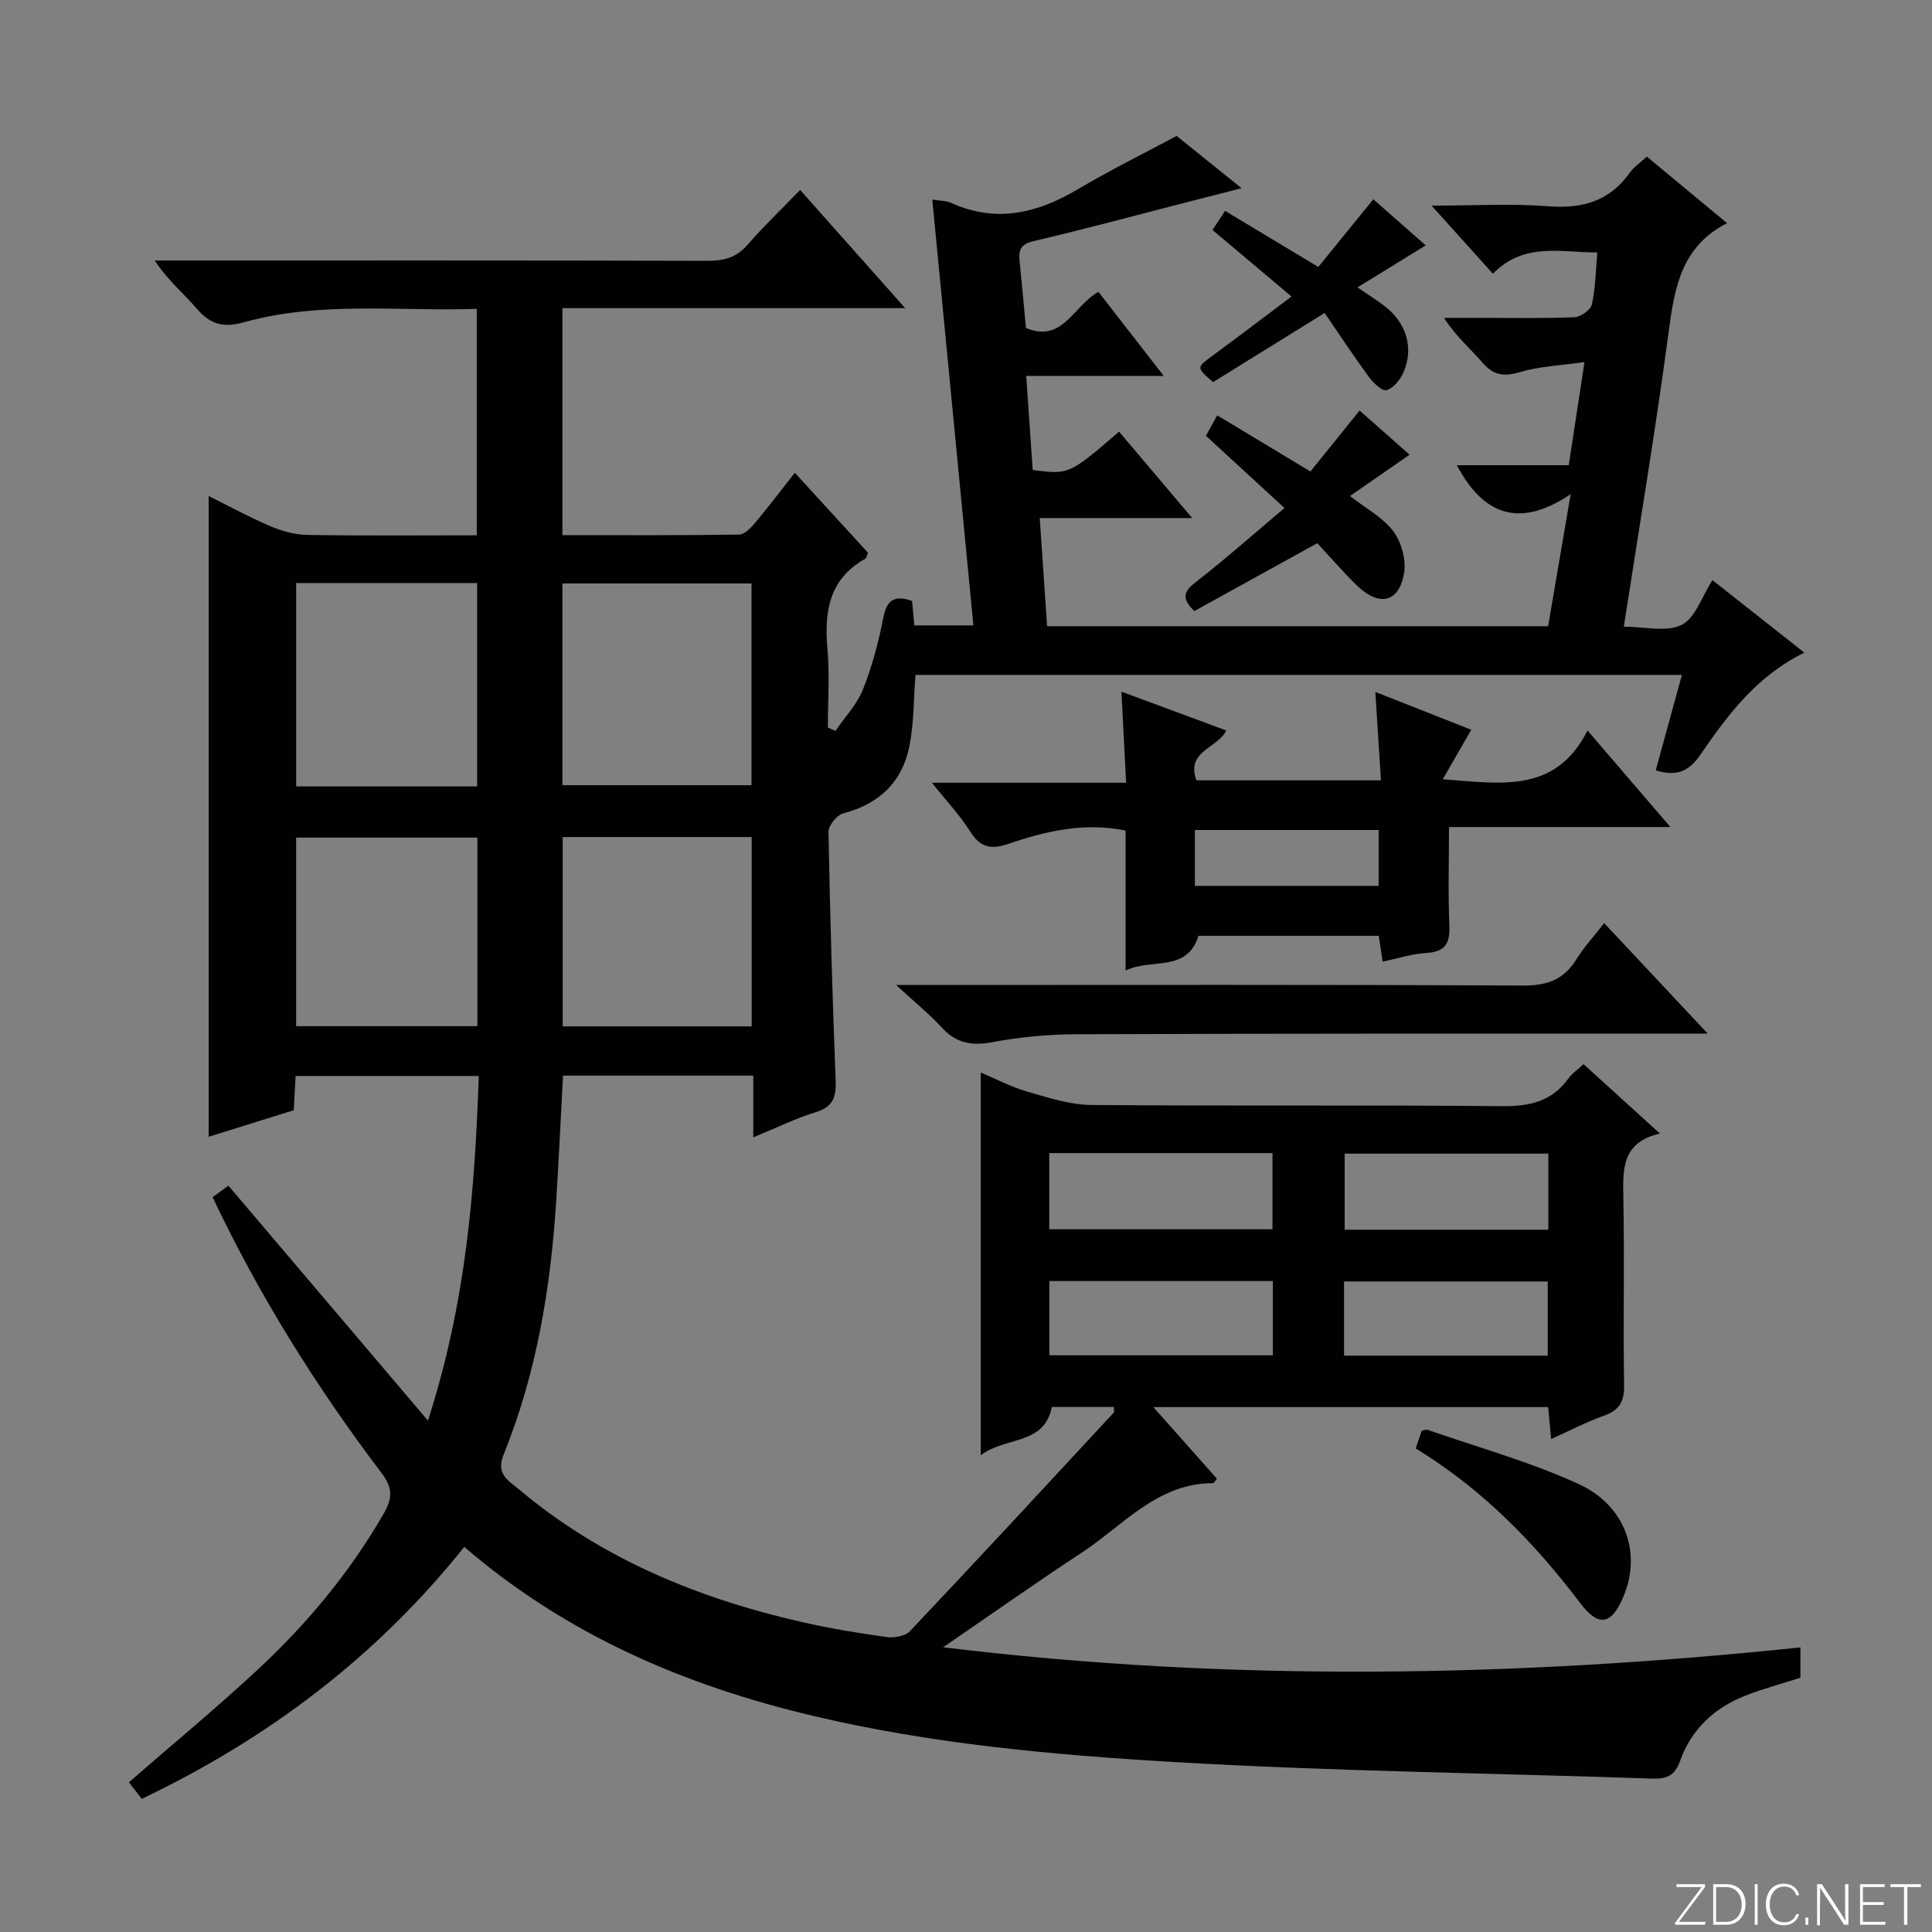 <svg enable-background="new 0 0 400 400" viewBox="0 0 400 400" xmlns="http://www.w3.org/2000/svg"><rect x="0" y="0" width="400" height="400" fill="#808080" stroke="none"/><g fill="#fbfcfa"><path d="m346.9 398 5.4-7.3h-5.2v-.6h5.9v.6l-5.4 7.2h5.5l-.1.6h-6.2v-.5z"/><path d="m354.7 390.1h2.8c2.3 0 3.9 1.6 3.9 4.1s-1.6 4.3-3.9 4.3h-2.8zm.6 7.8h2c2.2 0 3.3-1.6 3.3-3.6 0-1.8-1-3.6-3.3-3.6h-2z"/><path d="m363.9 390.1v8.4h-.6v-8.4z"/><path d="m372.5 396.3c-.4 1.3-1.4 2.3-3.2 2.3-2.4 0-3.7-1.9-3.7-4.3 0-2.3 1.2-4.3 3.7-4.3 1.8 0 2.9 1 3.2 2.4h-.6c-.4-1.1-1.1-1.8-2.5-1.8-2.1 0-3 1.9-3 3.7s.9 3.7 3 3.7c1.4 0 2.1-.7 2.5-1.7z"/><path d="m373.8 398.5v-1.5h.6v1.5z"/><path d="m376.2 398.5v-8.4h1c1.3 2 4.4 6.7 4.9 7.6-.1-1.2-.1-2.4-.1-3.8v-3.8h.7v8.4h-.9c-1.2-1.9-4.4-6.8-5-7.7.1 1.1 0 2.3 0 3.9v3.9h-.6z"/><path d="m390 394.4h-4.3v3.5h4.7l-.1.6h-5.2v-8.4h5.1v.6h-4.5v3.1h4.3v.7z"/><path d="m394.2 390.7h-2.8v-.6h6.3v.6h-2.8v7.8h-.7z"/></g><path d="m372.76 341.08v6.28c-3.76 1.21-7.72 2.25-11.51 3.75-6.32 2.51-11.07 6.92-13.36 13.36-1.12 3.17-2.77 3.87-5.83 3.77-33.09-1.14-66.23-1.5-99.28-3.45-25-1.47-50.02-3.74-74.54-9.56-26.4-6.27-50.78-16.63-72.12-34.96-18.08 22.63-40.49 39.63-66.77 52.16-.95-1.22-1.83-2.35-2.67-3.42 9.02-7.85 17.98-15.26 26.5-23.16 10.29-9.54 19.23-20.25 26.28-32.5 1.82-3.15 1.86-5.31-.44-8.34-13.48-17.81-25.31-36.66-35-57.15 1.26-.92 2.4-1.75 3.27-2.38 13.6 16.01 26.99 31.78 41.31 48.64 7.86-24.33 9.72-47.56 10.52-71.35-12.84 0-25.25 0-37.92 0-.12 2.27-.23 4.39-.38 7.09-5.62 1.75-11.39 3.56-17.62 5.5 0-44.27 0-88.06 0-132.66 4.32 2.14 8.47 4.41 12.8 6.25 2.37 1.01 5.04 1.76 7.59 1.8 11.62.19 23.24.08 35.12.08 0-15.77 0-31.01 0-46.88-16.18.54-32.36-1.64-48.14 2.76-4.33 1.21-7.03.47-9.84-2.82-2.69-3.14-5.97-5.79-8.69-9.96h4.98c36.5 0 72.99-.04 109.49.07 3.41.01 5.99-.69 8.28-3.34 3.26-3.77 6.9-7.22 10.87-11.33 7.21 8.11 14.12 15.88 21.75 24.47-24.12 0-47.41 0-70.97 0v46.99c12.36 0 24.47.07 36.58-.11 1.15-.02 2.48-1.43 3.37-2.5 2.76-3.29 5.35-6.72 8.17-10.3 5.19 5.68 10.22 11.17 15.15 16.56-.28.65-.33 1.1-.55 1.23-7.49 4.18-8.53 10.89-7.85 18.64.48 5.4.09 10.88.09 16.32.52.23 1.05.46 1.57.69 1.94-2.84 4.45-5.46 5.7-8.58 1.89-4.74 3.21-9.76 4.19-14.78.72-3.68 2.24-4.84 5.98-3.54.14 1.52.29 3.13.46 5.06h12.23c-2.84-29.38-5.67-58.68-8.51-88.16 1.42.24 2.79.19 3.92.7 9.37 4.22 17.89 2.11 26.31-2.89 6.56-3.89 13.43-7.28 20.36-10.99 4.09 3.29 8.34 6.71 13.45 10.83-4.62 1.18-8.35 2.13-12.09 3.09-10.29 2.64-20.55 5.43-30.9 7.84-2.64.61-3.22 1.74-2.98 4.07.48 4.61.88 9.23 1.32 13.94 7.64 3.17 9.75-4.55 15.01-7.48 4.25 5.47 8.56 11.02 13.52 17.4-9.77 0-18.75 0-28.47 0 .48 7.02.92 13.32 1.34 19.48 7.54.96 7.54.96 17.88-7.94 4.77 5.63 9.53 11.25 15.14 17.89-11.13 0-21.13 0-31.56 0 .54 7.94 1.02 15.11 1.52 22.39h103.73c1.47-8.62 2.93-17.18 4.67-27.34-10.87 7.34-18.26 4.03-23.56-5.99h23.16c1.06-6.96 2.05-13.43 3.26-21.36-4.87.7-9.25.87-13.31 2.07-3.32.98-5.5.73-7.8-1.94-2.49-2.89-5.45-5.37-7.98-9.28h7.51c6.5 0 13 .14 19.49-.13 1.29-.05 3.36-1.51 3.62-2.65.75-3.35.78-6.86 1.13-10.76-7.56.01-15.16-2.19-21.62 4.4-4.11-4.57-7.91-8.79-12.7-14.1 9 0 16.62-.46 24.15.13 7.06.55 12.69-1.03 16.89-6.94.84-1.18 2.12-2.03 3.53-3.34 5.58 4.63 11.04 9.16 16.61 13.78-9.43 4.82-10.86 13.25-12.07 22.35-2.68 20.19-6.08 40.29-9.3 61.19 4.3 0 8.81 1.2 11.96-.36 2.82-1.39 4.16-5.81 6.39-9.26 6.13 4.83 12.42 9.79 19.02 15-9.93 4.88-15.89 12.94-21.53 21.14-2.39 3.47-4.9 4.56-9.24 3.24 1.76-6.42 3.52-12.86 5.42-19.77-53.25 0-105.94 0-158.68 0-.38 5-.32 9.85-1.21 14.51-1.43 7.55-6.19 12.19-13.75 14.16-1.31.34-3.07 2.52-3.05 3.82.31 17.13.82 34.26 1.48 51.38.13 3.39-.42 5.54-4.07 6.65-4.22 1.29-8.23 3.28-12.98 5.23 0-4.63 0-8.55 0-12.78-13.38 0-26.29 0-39.39 0-.48 8.84-.88 17.43-1.42 26.01-1.14 17.99-4.08 35.64-10.87 52.42-1.66 4.1.97 5.38 3.1 7.17 17.06 14.38 37.06 22.6 58.56 27.51 5.81 1.33 11.72 2.3 17.62 3.12 1.56.22 3.86-.18 4.84-1.22 14.17-14.98 28.17-30.12 42.19-45.24.15-.17.02-.6.02-1.17-4.24 0-8.49 0-12.84 0-1.58 8.01-9.63 6.07-14.72 10 0-26.75 0-52.67 0-79.25 3.28 1.38 6.29 2.99 9.49 3.91 4.37 1.25 8.88 2.77 13.35 2.81 28.33.25 56.66-.02 84.99.25 5.75.05 10.39-.92 13.84-5.74.75-1.04 1.89-1.8 3.13-2.96 5.13 4.66 10.15 9.22 15.82 14.37-7.9 1.82-7.68 7.34-7.57 13.2.24 12.99-.05 26 .15 38.99.05 3.4-1.06 5.13-4.22 6.25-3.58 1.26-6.97 3.05-10.88 4.81-.22-2.35-.41-4.37-.62-6.62-27.1 0-53.98 0-81.75 0 4.75 5.35 8.98 10.11 13.17 14.83-.42.5-.61.92-.81.92-11.56.02-18.55 8.72-27.12 14.35-9.41 6.18-18.61 12.68-28.75 19.63 59.65 7.26 118.44 6.18 177.49.03zm-256.32-178.51h39.15c0-14.18 0-27.93 0-41.77-13.25 0-26.15 0-39.15 0zm-17.65.25c0-14.29 0-28.05 0-42.11-12.6 0-24.99 0-37.47 0v42.11zm17.71 10.48v39.2h39.13c0-13.2 0-26.08 0-39.2-13.06 0-25.82 0-39.13 0zm-17.66.12c-12.83 0-25.18 0-37.53 0v39.04h37.53c0-13.13 0-25.89 0-39.04zm118.4 81.09h46.21c0-5.49 0-10.56 0-15.77-15.62 0-30.87 0-46.21 0zm.02 10.72v15.37h46.27c0-5.31 0-10.23 0-15.37-15.52 0-30.74 0-46.27 0zm103.31-26.38c-14.25 0-28.24 0-42.17 0v15.75h42.17c0-5.39 0-10.46 0-15.75zm-42.3 41.82h42.17c0-5.37 0-10.4 0-15.35-14.26 0-28.12 0-42.17 0z" fill="#010103"/><path d="m304.61 151.09c-2.02 3.51-3.72 6.46-5.9 10.25 12.31.91 23.33 2.95 29.97-10.09 5.92 6.89 11.13 12.96 17.16 19.98-15.84 0-30.52 0-45.84 0 0 7.21-.21 13.81.08 20.39.17 3.75-.91 5.46-4.81 5.69-2.93.17-5.82 1.12-9.01 1.78-.27-1.82-.51-3.41-.8-5.34-12.46 0-24.89 0-37.33 0-2.41 7.67-9.62 4.57-15.09 7.18 0-10.11 0-19.53 0-28.98-8.74-1.75-16.62.16-24.34 2.78-3.5 1.19-5.74.76-7.8-2.53-2.09-3.33-4.85-6.24-7.96-10.14h40.21c-.33-6.51-.64-12.37-.97-18.86 7.39 2.74 14.48 5.36 21.69 8.03-1.71 3.7-8.42 4.21-6.16 10.33h38.2c-.37-5.86-.73-11.54-1.16-18.3 7.15 2.83 13.66 5.39 19.86 7.83zm-57.22 32.32h38.04c0-4.13 0-7.85 0-11.57-12.92 0-25.43 0-38.04 0z" fill="#010103"/><path d="m185.52 203.93h6.39c41.14 0 82.27-.1 123.41.12 5.03.03 8.49-1.25 11.1-5.5 1.54-2.5 3.58-4.69 5.71-7.42 7.08 7.55 13.84 14.76 21.43 22.86-2.78 0-4.53 0-6.27 0-41.47.02-82.94-.02-124.4.14-5.79.02-11.65.55-17.33 1.63-4.36.83-7.6.25-10.63-3.07-2.63-2.87-5.7-5.33-9.41-8.76z" fill="#010103"/><path d="m281.49 84.99c3.78 3.34 7.12 6.3 10.35 9.15-4.2 2.91-8.2 5.69-12.33 8.55 3.49 2.74 6.92 4.53 8.98 7.33 1.66 2.24 2.65 5.86 2.21 8.59-.97 6.04-5 7.04-9.49 2.87-1.58-1.47-3.02-3.09-4.5-4.67-1.45-1.55-2.87-3.14-3.97-4.35-8.77 4.84-17.16 9.47-25.46 14.05-2.98-2.84-1.98-4.22.44-6.11 6.1-4.75 11.9-9.89 18.22-15.22-5.86-5.39-10.84-9.97-16.26-14.95.64-1.17 1.37-2.49 2.33-4.24 6.52 3.93 12.59 7.58 19.3 11.63 3.33-4.13 6.72-8.33 10.18-12.63z" fill="#010103"/><path d="m274.25 64.8c-8.2 5.08-15.65 9.7-23.09 14.31-3.52-3.06-3.47-3-.08-5.49 5.2-3.83 10.34-7.74 16.31-12.23-5.8-4.88-10.94-9.21-16.35-13.77.73-1.11 1.51-2.3 2.6-3.96 6.37 3.83 12.58 7.57 19.3 11.61 3.64-4.47 7.37-9.06 11.39-14.01 3.56 3.13 6.99 6.14 10.85 9.54-4.92 3.03-9.38 5.78-14.12 8.7 2.1 1.44 3.92 2.59 5.62 3.89 4.49 3.42 6.09 8.66 3.89 13.7-.66 1.52-2.06 3.26-3.49 3.69-.9.27-2.76-1.51-3.68-2.75-3.03-4.13-5.84-8.42-9.15-13.23z" fill="#010103"/><path d="m293.11 299.88c.47-1.4.87-2.59 1.23-3.65.61-.11.97-.3 1.24-.2 10.43 3.64 21.17 6.61 31.18 11.18 9.84 4.49 13.14 14.38 9.37 23.31-2.54 6.02-5.17 6.41-9.07 1.25-9.4-12.41-20.11-23.41-33.95-31.89z" fill="#010103"/></svg>